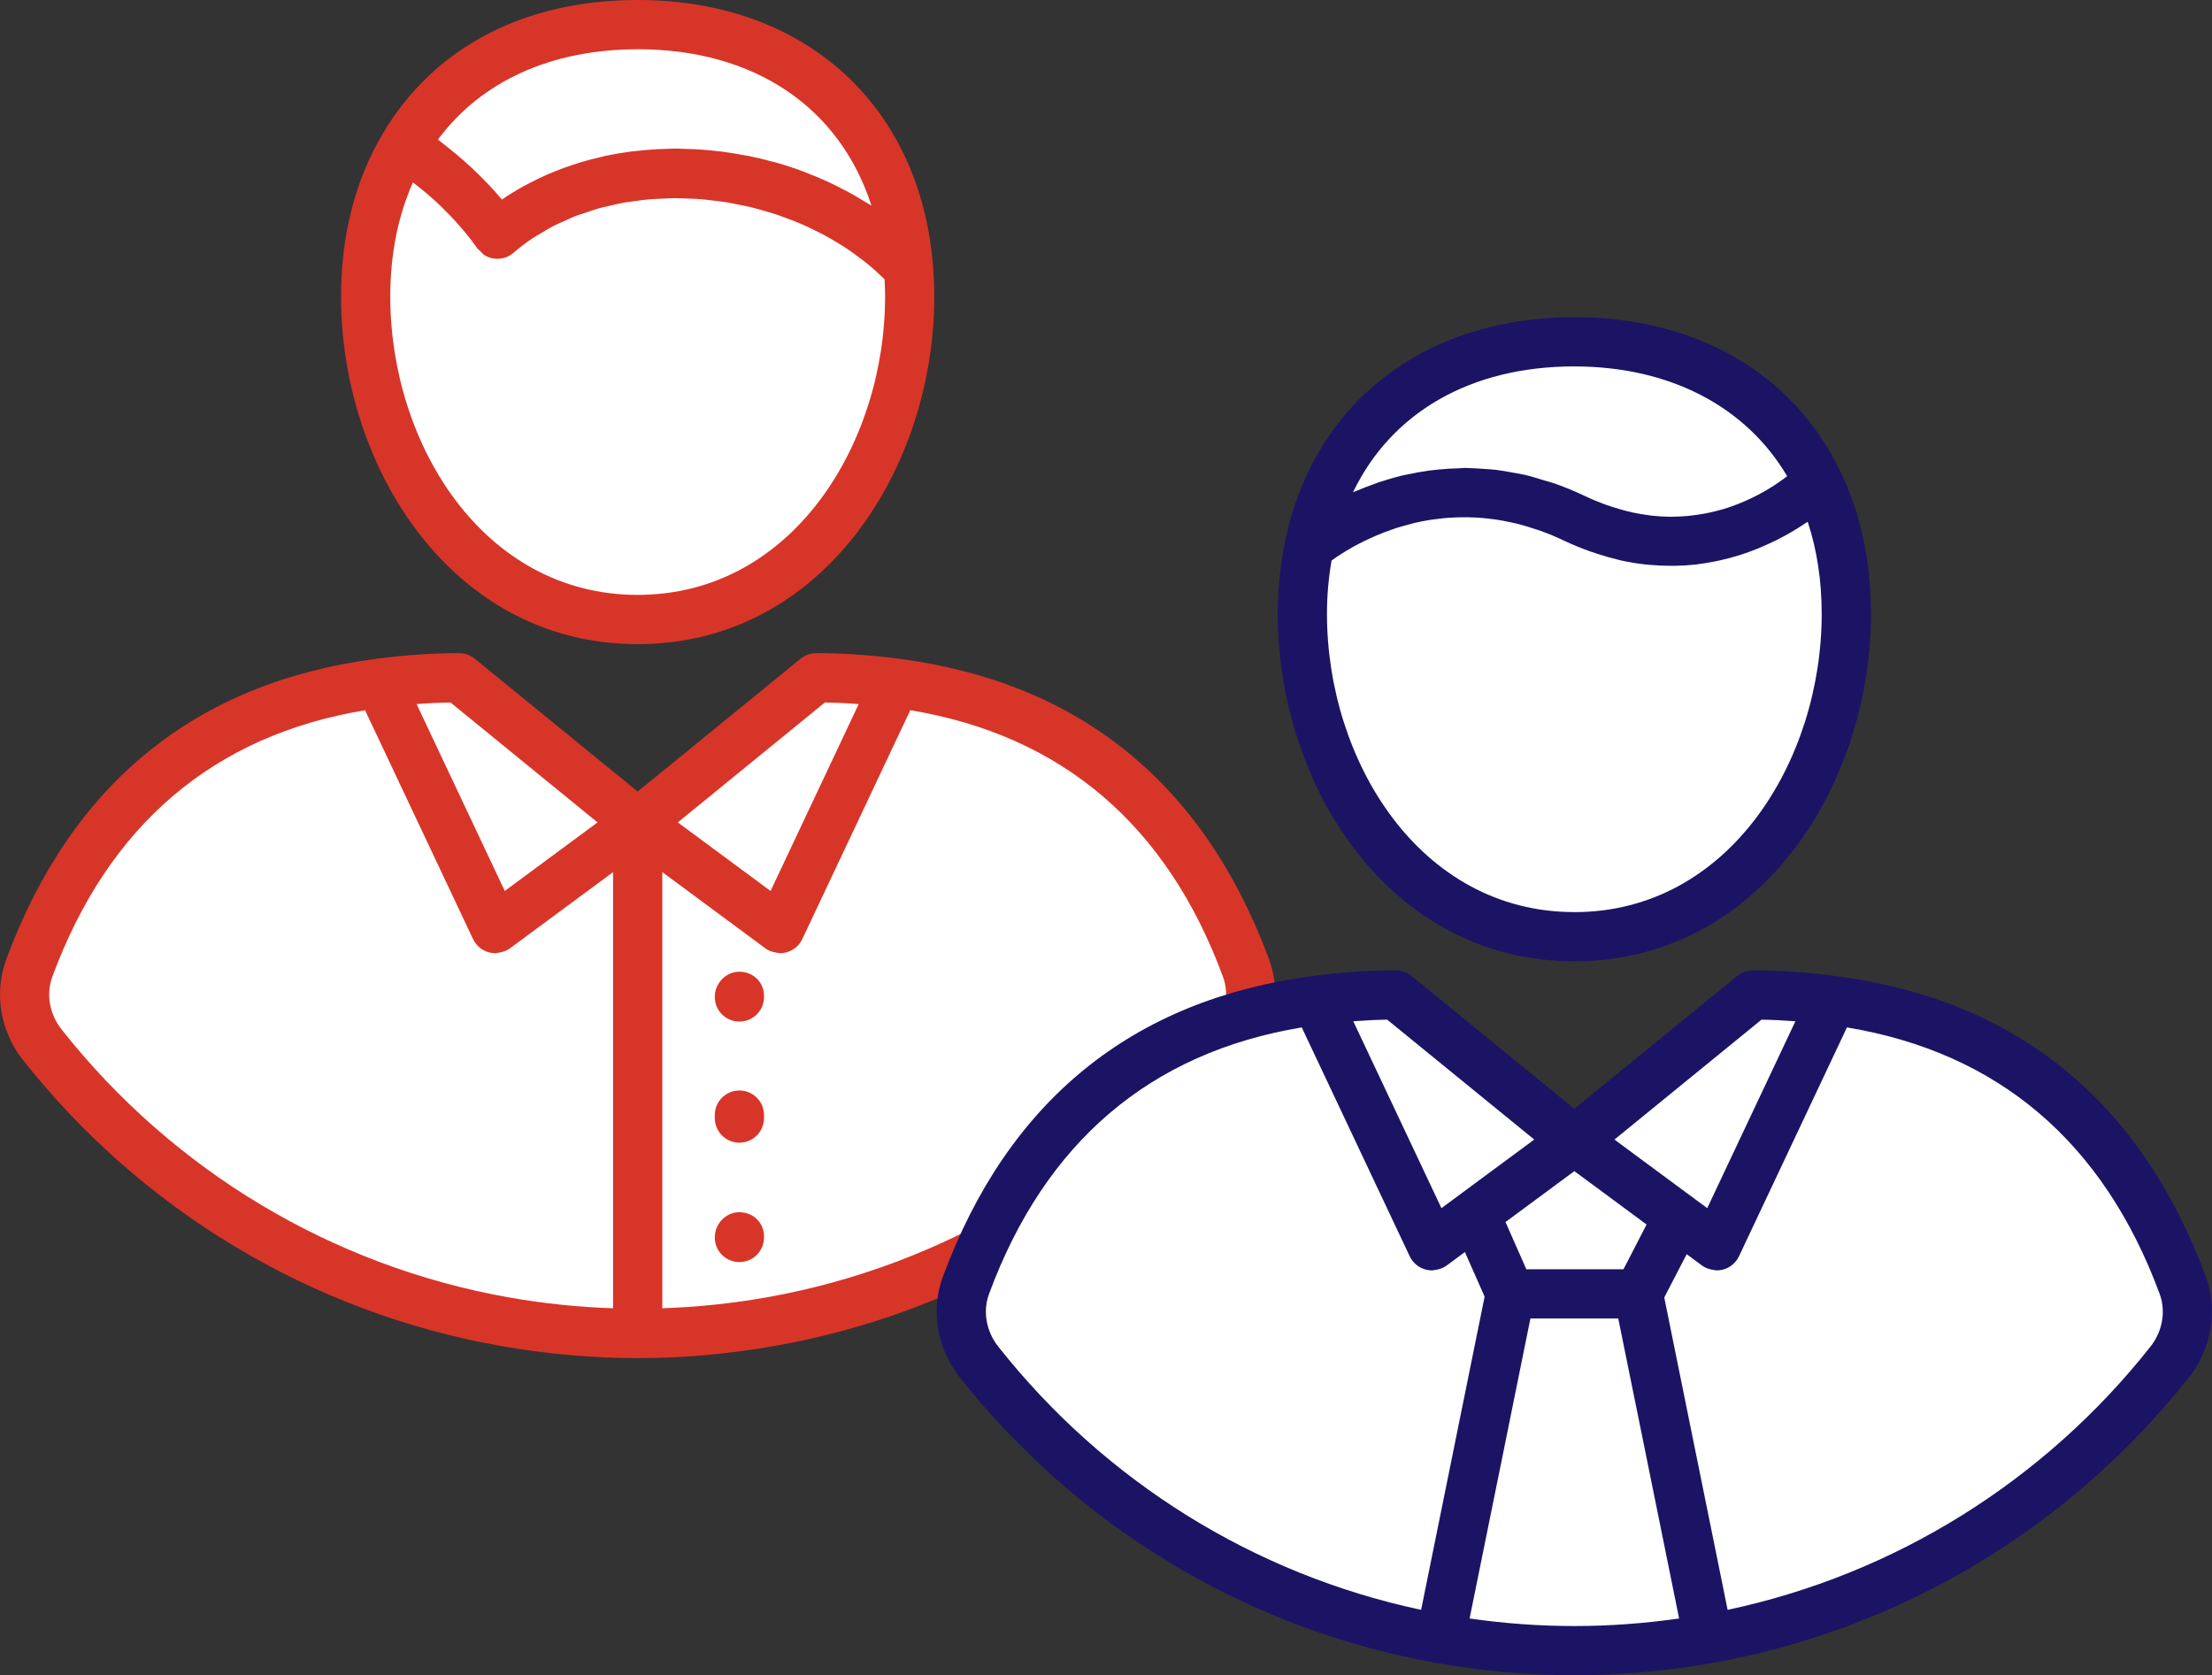<?xml version="1.0" encoding="UTF-8"?>
<svg xmlns="http://www.w3.org/2000/svg" id="Layer_2" viewBox="0 0 146.19 110.714">
  <rect x="0" y="0" width="146.19" height="110.714" fill="#333333" stroke="none"/>
  <defs>
    <style>.cls-1{fill:#d83529;}.cls-1,.cls-2,.cls-3,.cls-4{stroke-width:0px;}.cls-2{fill:#1a171b;}.cls-3{fill:#1b1464;}.cls-4{fill:#fff;}</style>
  </defs>
  <g id="Layer_1-2">
    <path class="cls-4" d="m53.94,44.792l-11.798,9.62s9.409,6.955,9.409,6.955l7.652-16.217c-1.66-.214-3.391-.357-5.263-.357Z"></path>
    <path class="cls-4" d="m25.084,45.149l7.65,16.217,9.409-6.955-11.795-9.62c-1.872,0-3.605.144-5.263.357Z"></path>
    <path class="cls-4" d="m82.355,63.989c-3.296-8.927-9.96-17.12-23.152-18.84l-7.652,16.217-9.409-6.955h0l-9.409,6.955-7.65-16.217c-13.194,1.72-19.856,9.912-23.152,18.84-.63,1.708-.276,3.614.853,5.041,7.441,9.426,18.192,16.107,30.503,18.302h0c2.876.512,5.831.797,8.854.797s5.981-.284,8.854-.797h0c12.313-2.195,23.064-8.877,30.506-18.302,1.129-1.427,1.483-3.332.853-5.041Z"></path>
    <path class="cls-1" d="m83.88,63.426h0c-4.298-11.643-12.53-18.333-24.469-19.89-1.92-.251-3.709-.371-5.471-.371-.374,0-.737.129-1.027.366l-10.768,8.781-10.771-8.781c-.293-.236-.653-.366-1.027-.366-1.762,0-3.552.121-5.471.371-11.939,1.556-20.171,8.246-24.471,19.89-.808,2.195-.386,4.728,1.103,6.614,7.875,9.966,19.056,16.676,31.496,18.893,3.056.543,6.133.822,9.141.822s6.079-.279,9.138-.822c12.44-2.218,23.621-8.927,31.496-18.893,1.489-1.886,1.911-4.419,1.1-6.614Zm-29.366-17.002c.735.011,1.478.045,2.238.104l-5.826,12.353-6.13-4.531,9.718-7.925Zm-24.742,0l9.718,7.925-6.13,4.531-5.829-12.353c.763-.059,1.506-.093,2.24-.104Zm-25.71,21.598c-.794-1.002-1.024-2.333-.605-3.47,3.704-10.031,10.653-15.952,20.669-17.616l7.137,15.125c.208.439.602.763,1.072.884.132.031.265.048.397.048.073,0,.141-.025.208-.034.062-.009.118-.014.177-.028.205-.051.408-.127.583-.256l6.817-5.038v28.823c-2.311-.079-4.621-.315-6.943-.729-11.655-2.077-22.135-8.365-29.512-17.708Zm76.161,0c-7.377,9.344-17.86,15.631-29.512,17.708-2.322.414-4.633.65-6.94.729v-28.823l6.814,5.038c.175.13.374.205.583.256.056.014.113.02.172.028.07.008.141.034.211.034.135,0,.267-.017.397-.048.473-.121.867-.445,1.075-.884l7.137-15.125c10.014,1.661,16.963,7.582,20.666,17.616.419,1.137.191,2.468-.602,3.47Z"></path>
    <path class="cls-4" d="m95.194,108.294l4.621-22.786h8.466l4.621,22.786c12.31-2.195,23.061-8.877,30.503-18.302,1.129-1.427,1.483-3.335.853-5.041-3.296-8.927-9.957-17.12-23.151-18.84l-7.65,16.217s-9.406-6.955-9.409-6.955h0l-9.409,6.955-7.649-16.217c-13.194,1.72-19.856,9.912-23.152,18.84-.63,1.706-.276,3.614.853,5.041,7.441,9.426,18.192,16.107,30.503,18.302Z"></path>
    <path class="cls-4" d="m113.457,82.328l7.65-16.217c-1.658-.214-3.389-.358-5.26-.358l-11.798,9.62-11.798-9.62c-1.869,0-3.602.144-5.26.358l7.649,16.217,2.843-2.102,2.333,5.283-4.621,22.786c2.876.512,5.832.797,8.854.797s5.978-.284,8.854-.797l-4.621-22.786,2.623-5.066c1.447,1.067,2.553,1.886,2.553,1.886Z"></path>
    <path class="cls-3" d="m145.786,84.385c-4.301-11.64-12.533-18.33-24.469-19.884-1.925-.253-3.715-.374-5.471-.374-.377,0-.737.13-1.03.366l-10.768,8.781-10.768-8.781c-.293-.236-.653-.366-1.03-.366-1.756,0-3.546.121-5.471.374-11.936,1.554-20.168,8.243-24.469,19.884-.808,2.195-.386,4.728,1.103,6.617,7.869,9.963,19.057,16.676,31.496,18.893h0c3.056.543,6.13.819,9.138.819s6.082-.276,9.136-.819h.006c12.437-2.218,23.624-8.93,31.494-18.893,1.489-1.886,1.911-4.421,1.103-6.617Zm-29.369-16.999c.735.011,1.478.048,2.24.107l-5.826,12.35c-1.286-.951-3.132-2.314-4.708-3.479-.512-.38-.996-.74-1.424-1.055l9.718-7.923Zm-9.124,16.495h-6.417l-1.379-3.121.591-.436,3.96-2.927,1.264.932c.833.616,1.976,1.461,3.51,2.595l-1.528,2.958Zm-15.614-16.495l9.718,7.923-6.133,4.534-5.826-12.35c.763-.059,1.506-.096,2.24-.107Zm-25.71,21.598c-.794-1.002-1.025-2.333-.605-3.47,3.704-10.031,10.656-15.952,20.669-17.616l7.135,15.125c.208.439.602.766,1.075.884.129.034.262.048.397.048.068,0,.135-.022.203-.031.065-.009.124-.014.188-.031.203-.051.402-.127.574-.256l1.21-.895,1.303,2.95-4.196,20.697c-11.03-2.344-20.908-8.483-27.953-17.405Zm31.156,17.976l2.229-10.985,1.79-8.84h5.806l1.672,8.232,2.35,11.593c-4.647.664-9.2.667-13.847,0Zm45.006-17.976c-7.047,8.922-16.926,15.06-27.953,17.405l-4.188-20.644,1.483-2.859c.332.245.656.484,1.016.751.175.129.374.205.58.256.062.017.121.022.183.031.067.009.135.031.205.031.135,0,.265-.014.397-.048.473-.118.867-.445,1.075-.884l7.135-15.125c10.014,1.663,16.963,7.585,20.669,17.616.419,1.137.189,2.468-.602,3.47Z"></path>
    <path class="cls-2" d="m121.109,35.892c-.901,0-1.627-.712-1.627-1.613v-.031c0-.898.726-1.627,1.627-1.627s1.624.729,1.624,1.627-.726,1.644-1.624,1.644Z"></path>
    <path class="cls-4" d="m104.048,34.252c9.361,4.492,16.048-2.342,16.11-2.406-2.786-5.784-8.533-9.257-16.11-9.257-9.296,0-15.834,5.229-17.528,13.546.175-.149,7.813-6.546,17.528-1.883Z"></path>
    <path class="cls-4" d="m120.158,31.845c-.062.065-6.749,6.898-16.11,2.406-9.715-4.663-17.354,1.734-17.528,1.883-.284,1.396-.448,2.868-.448,4.43,0,10.858,7.118,21.339,17.976,21.339s17.976-10.481,17.976-21.339c0-3.282-.659-6.212-1.866-8.719Z"></path>
    <path class="cls-3" d="m121.621,31.142c-3.116-6.47-9.521-10.18-17.573-10.18-9.929,0-17.258,5.688-19.121,14.846-.321,1.568-.481,3.169-.481,4.756,0,11.289,7.332,22.966,19.602,22.966s19.603-11.677,19.603-22.966c0-3.462-.681-6.631-2.029-9.423Zm-17.573-6.926c6.276,0,11.331,2.626,14.064,7.253-.059.045-.115.087-.18.135-.051.039-.101.079-.158.118-.166.118-.343.242-.537.369-.009.006-.02.011-.028.017-.186.121-.389.242-.602.366-.059.034-.124.068-.186.101-.174.096-.355.192-.546.284-.073.037-.149.073-.228.11-.211.101-.433.197-.664.29-.056.022-.11.045-.166.067-.293.115-.599.222-.92.318-.045.011-.09.023-.135.037-.273.079-.554.146-.842.208-.099.022-.2.039-.301.059-.253.045-.515.084-.78.115-.107.014-.214.028-.321.037-.324.028-.653.045-.991.048-.051,0-.101.003-.152.003-.391-.003-.797-.028-1.207-.073-.101-.011-.203-.031-.304-.042-.312-.042-.633-.098-.96-.166-.138-.031-.276-.065-.416-.099-.312-.079-.63-.175-.951-.279-.135-.045-.267-.084-.402-.132-.453-.166-.912-.352-1.382-.577-.687-.329-1.362-.602-2.029-.836-.231-.082-.453-.132-.684-.203-.431-.135-.858-.27-1.281-.366-.267-.062-.523-.099-.785-.146-.372-.068-.74-.138-1.101-.18-.276-.034-.54-.045-.811-.065-.332-.022-.667-.048-.991-.053-.076,0-.157-.011-.231-.011-.146,0-.276.022-.417.025-.47.011-.929.037-1.376.084-.205.02-.408.042-.608.07-.495.067-.971.155-1.435.256-.104.025-.217.042-.321.065-.554.135-1.078.293-1.579.459-.158.053-.298.11-.447.163-.352.129-.69.259-1.01.397-.073.031-.158.059-.228.09,2.544-5.277,7.771-8.317,14.629-8.317Zm0,36.061c-10.233,0-16.349-10.022-16.349-19.712,0-1.174.101-2.356.304-3.521.104-.076.225-.16.363-.256.053-.037.121-.079.18-.115.101-.068.203-.132.315-.203.09-.053.191-.113.287-.169.104-.059.205-.121.318-.183.113-.062.236-.127.357-.188.115-.062.236-.121.36-.183.13-.065.267-.129.408-.191.132-.062.27-.121.408-.18.149-.062.298-.124.453-.183.155-.059.315-.115.476-.172.158-.056.312-.113.478-.163.191-.062.394-.113.594-.166.149-.042.293-.087.448-.124.346-.082.706-.152,1.078-.211.149-.025.304-.039.456-.059.245-.031.49-.062.743-.079.174-.014.354-.017.535-.025.242-.009.49-.014.74-.011.189.003.38.014.574.022.256.014.512.037.774.065.197.022.394.048.591.076.276.042.557.098.839.158.194.042.385.079.582.13.315.082.636.183.957.287.172.056.341.101.512.166.498.18,1.002.386,1.514.63.583.281,1.154.509,1.717.712.152.053.301.104.45.152.462.155.917.284,1.368.391.098.025.197.053.296.076.535.115,1.061.2,1.576.256.11.014.214.02.321.028.422.037.839.059,1.244.059.113.003.228.006.343.003.487-.009.965-.037,1.424-.087.025-.003.048-.008.073-.011.439-.053.861-.127,1.272-.211.104-.022.205-.045.307-.067.386-.087.76-.186,1.12-.298.039-.011.079-.02.115-.031.4-.127.782-.267,1.151-.417.076-.028.146-.062.222-.093.301-.127.591-.256.87-.391.062-.031.127-.059.188-.09.324-.163.633-.329.92-.495.028-.017.053-.034.082-.048.259-.155.501-.304.729-.453.053-.037.107-.07.158-.104.059-.039.124-.079.18-.118.616,1.86.926,3.901.926,6.088,0,9.69-6.116,19.712-16.349,19.712Z"></path>
    <path class="cls-4" d="m32.871,15.477c7.284-6.304,20.376-4.906,27.171,2.243-.782-9.788-7.683-16.093-17.9-16.093-7.022,0-12.465,2.992-15.443,8.032,4.067,2.558,6.172,5.817,6.172,5.817Z"></path>
    <path class="cls-4" d="m60.042,17.72c-6.794-7.149-19.887-8.547-27.171-2.243,0,0-2.105-3.259-6.172-5.817-1.63,2.755-2.533,6.11-2.533,9.943,0,10.858,7.121,21.339,17.976,21.339s17.979-10.481,17.979-21.339c0-.642-.031-1.269-.079-1.883Z"></path>
    <path class="cls-1" d="m61.663,17.59C60.81,6.904,53.149,0,42.145,0c-7.498,0-13.481,3.135-16.847,8.832-1.829,3.096-2.758,6.721-2.758,10.771,0,11.289,7.334,22.966,19.605,22.966s19.602-11.677,19.602-22.966c0-.687-.031-1.357-.084-2.012ZM42.145,3.253c7.745,0,13.36,3.861,15.448,10.335-.183-.121-.377-.225-.566-.338-.203-.124-.402-.248-.608-.366-.346-.197-.701-.377-1.058-.557-.191-.096-.38-.194-.574-.284-.428-.2-.864-.38-1.303-.552-.129-.051-.259-.11-.388-.158-.58-.217-1.165-.408-1.759-.577-.11-.034-.222-.056-.332-.084-.481-.129-.963-.25-1.449-.349-.205-.042-.411-.073-.613-.11-.4-.07-.797-.138-1.196-.189-.231-.031-.462-.051-.692-.076-.377-.037-.754-.068-1.134-.087-.239-.011-.476-.02-.718-.025-.172-.003-.346-.017-.518-.017-.217,0-.431.014-.645.02-.2.006-.397.009-.594.02-.447.025-.889.065-1.328.113-.141.017-.284.025-.425.042-.577.076-1.145.175-1.708.293-.127.028-.248.065-.372.093-.436.101-.87.214-1.295.341-.186.056-.371.121-.557.183-.36.121-.718.25-1.069.394-.189.076-.377.152-.563.234-.358.158-.707.329-1.053.507-.158.082-.318.16-.473.245-.493.276-.971.566-1.43.884-.242-.29-.535-.619-.858-.965-.107-.113-.231-.234-.346-.352-.242-.25-.498-.501-.78-.768-.158-.146-.318-.29-.487-.439-.293-.262-.605-.524-.934-.788-.183-.146-.357-.29-.552-.436-.096-.07-.175-.144-.273-.217,2.871-3.861,7.498-5.967,13.203-5.967Zm0,36.061c-10.236,0-16.352-10.022-16.352-19.712,0-2.786.504-5.314,1.497-7.545.318.242.622.484.906.723.02.017.042.037.062.053.329.281.63.56.912.833.096.09.174.175.264.265.177.177.352.352.504.518.09.096.172.186.253.279.132.144.259.287.369.416.07.084.138.163.203.239.099.121.191.236.27.338.048.059.096.121.135.175.073.096.135.18.183.248.02.028.051.065.065.087.048.068.084.121.09.13.065.101.163.163.248.245.082.082.146.18.242.242.194.124.414.205.645.239.478.068.94-.073,1.295-.38.4-.346.822-.667,1.261-.96.16-.11.335-.197.498-.296.29-.177.574-.36.875-.515.205-.107.422-.191.633-.287.276-.127.552-.262.839-.374.228-.087.47-.155.704-.234.281-.096.56-.197.85-.279.245-.068.501-.115.751-.175.287-.065.571-.138.864-.192.262-.048.529-.073.794-.11.29-.039.58-.084.873-.11.27-.025.546-.031.819-.042.293-.014.585-.037.878-.037.276,0,.554.017.83.025.296.011.591.017.886.039.276.023.552.062.83.093.296.037.591.065.884.113.276.045.552.107.827.16.29.059.583.115.87.186.276.067.546.149.819.228.284.082.568.16.847.256.27.09.532.194.797.293.276.107.552.208.822.327.262.113.515.239.771.363.262.127.523.253.78.391.25.135.493.284.737.431.248.149.495.298.735.459.236.158.464.327.692.498.231.169.462.341.684.524.22.18.428.371.639.563.146.135.293.273.436.414.02.374.034.754.034,1.143,0,9.69-6.116,19.712-16.349,19.712Z"></path>
    <path class="cls-1" d="m48.866,67.513c-.898,0-1.627-.729-1.627-1.627s.729-1.669,1.627-1.669,1.627.687,1.627,1.587v.082c0,.898-.726,1.627-1.627,1.627Z"></path>
    <path class="cls-1" d="m48.866,75.517c-.898,0-1.627-.729-1.627-1.627v-.197c0-.898.729-1.627,1.627-1.627s1.627.729,1.627,1.627v.197c0,.898-.726,1.627-1.627,1.627Z"></path>
    <path class="cls-1" d="m48.866,83.406c-.898,0-1.627-.726-1.627-1.627s.729-1.669,1.627-1.669,1.627.69,1.627,1.587v.082c0,.901-.726,1.627-1.627,1.627Z"></path>
  </g>
</svg>

